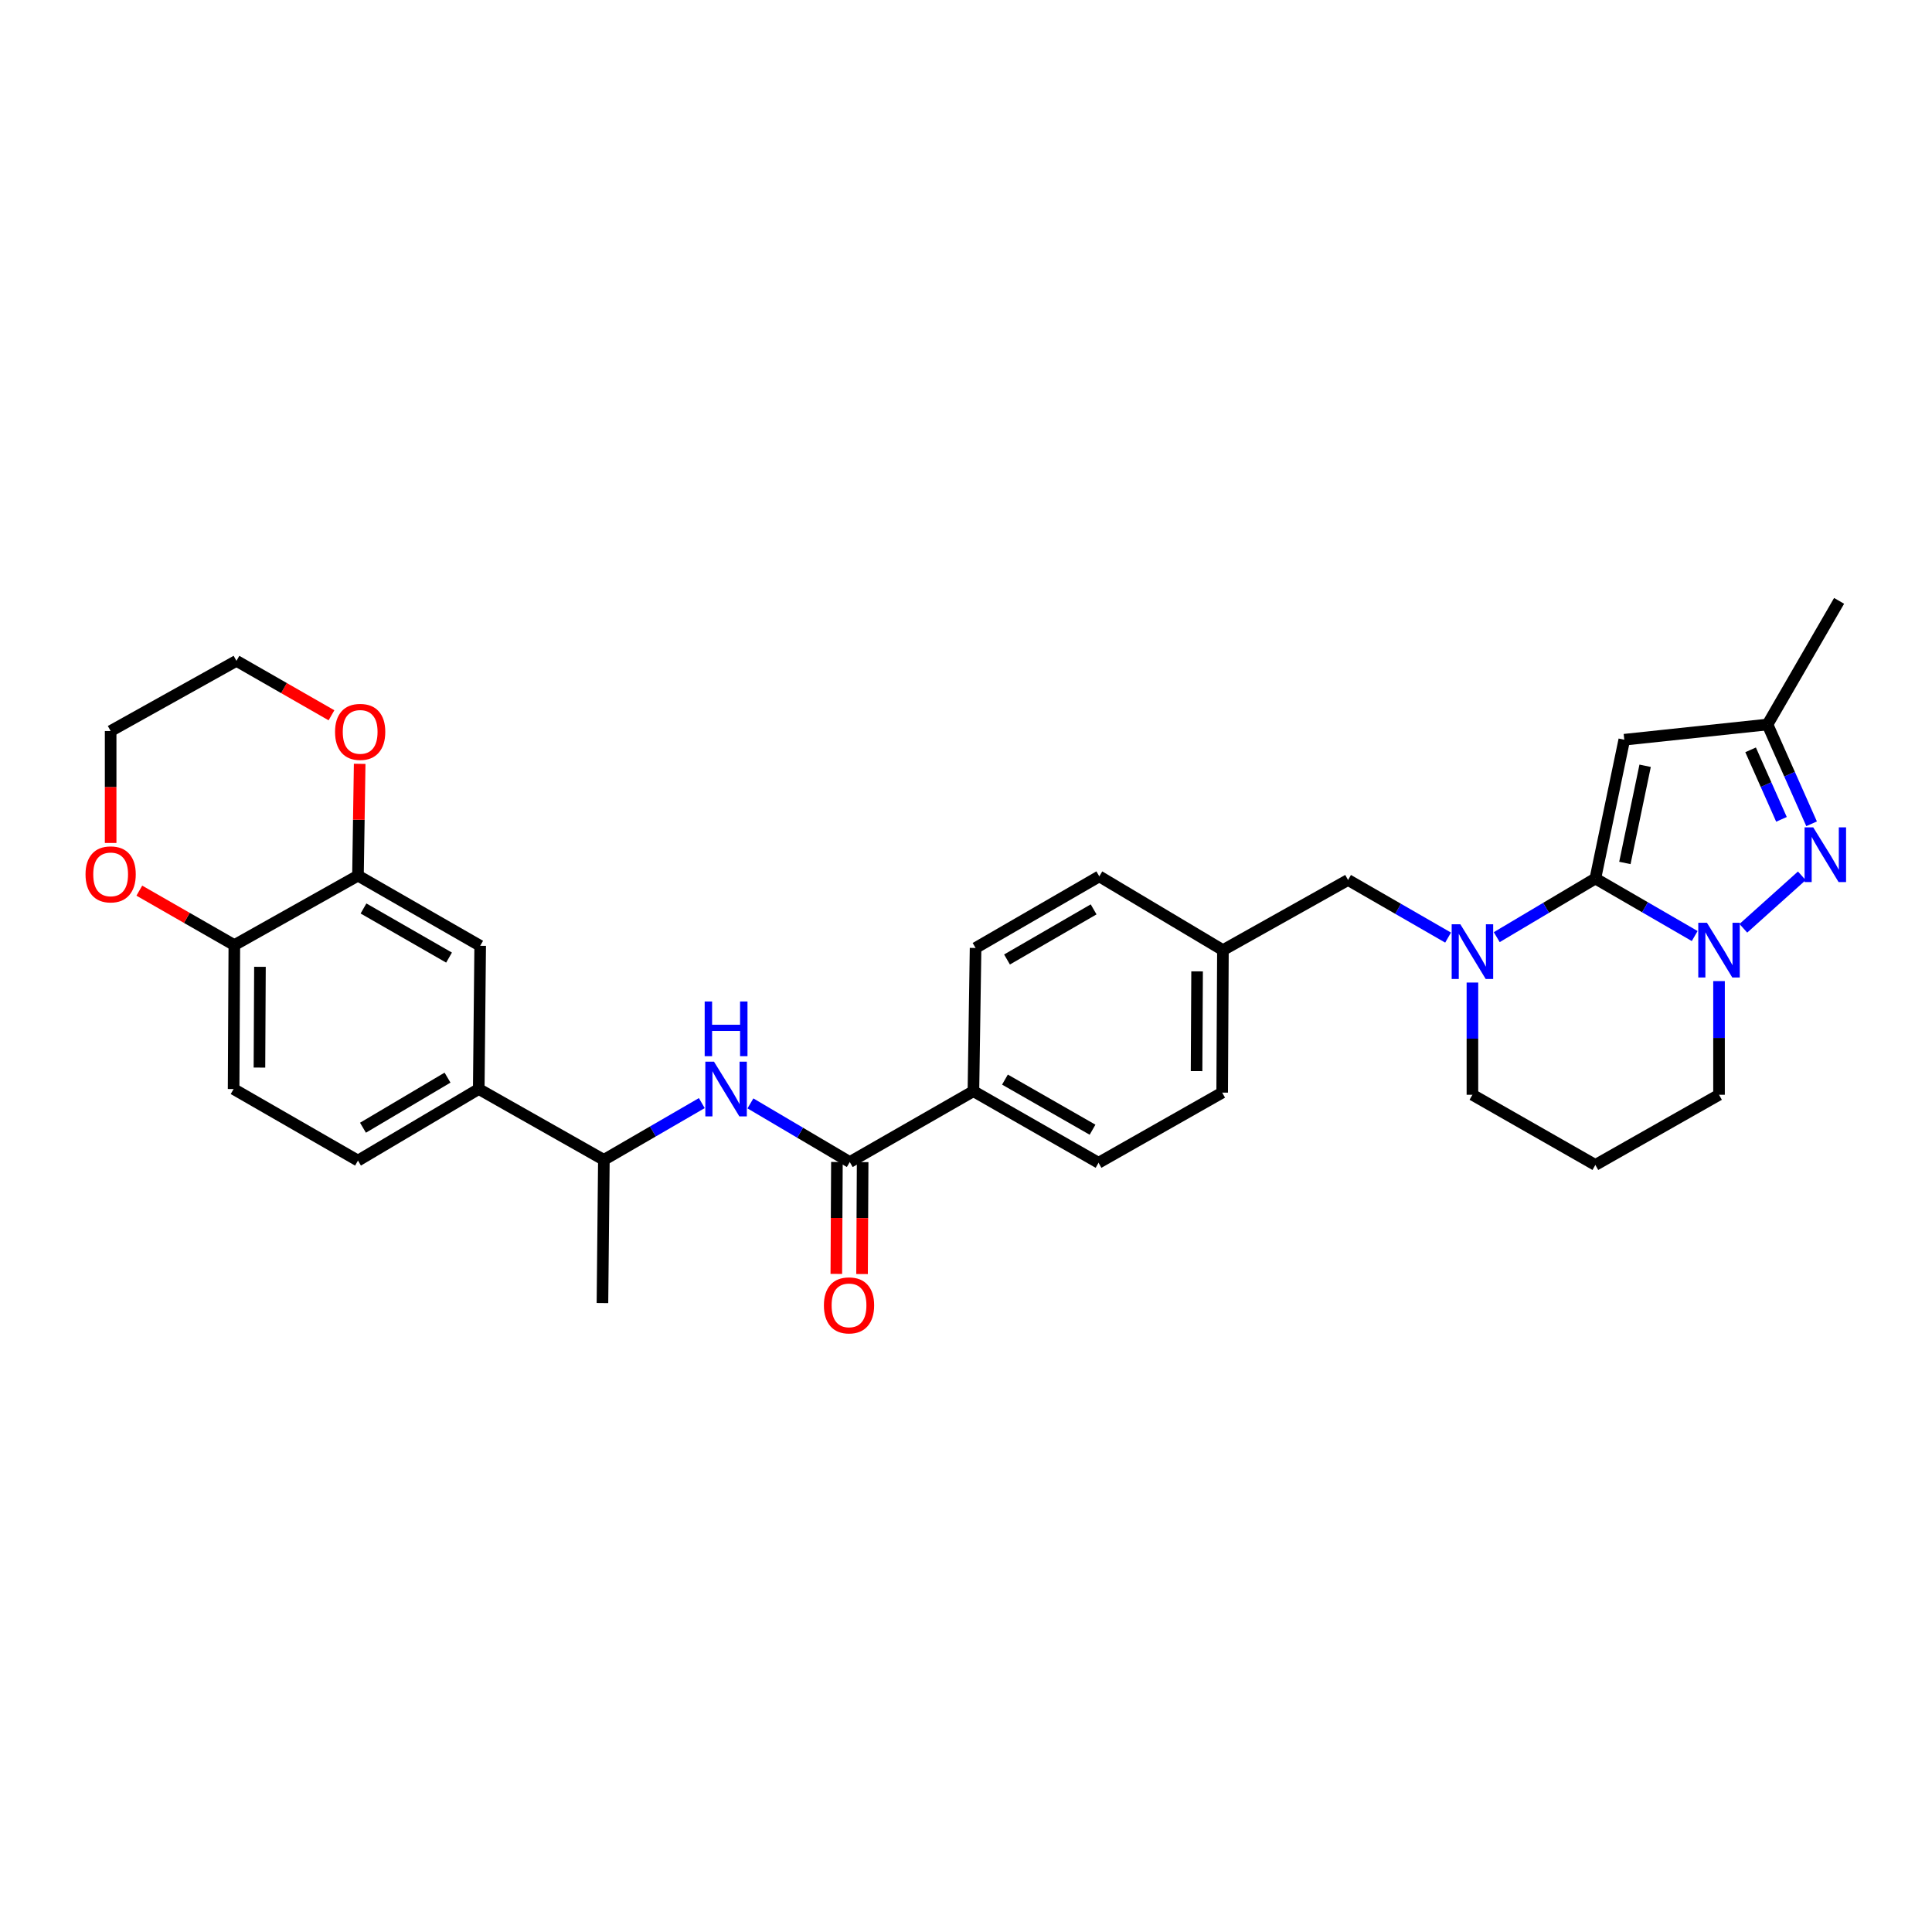 <?xml version='1.0' encoding='iso-8859-1'?>
<svg version='1.1' baseProfile='full'
              xmlns='http://www.w3.org/2000/svg'
                      xmlns:rdkit='http://www.rdkit.org/xml'
                      xmlns:xlink='http://www.w3.org/1999/xlink'
                  xml:space='preserve'
width='1000px' height='1000px' viewBox='0 0 1000 1000'>
<!-- END OF HEADER -->
<rect style='opacity:1.0;fill:#FFFFFF;stroke:none' width='1000' height='1000' x='0' y='0'> </rect>
<path class='bond-0' d='M 825.755,454.724 L 851.465,469.61' style='fill:none;fill-rule:evenodd;stroke:#000000;stroke-width:6px;stroke-linecap:butt;stroke-linejoin:miter;stroke-opacity:1' />
<path class='bond-0' d='M 851.465,469.61 L 877.175,484.495' style='fill:none;fill-rule:evenodd;stroke:#0000FF;stroke-width:6px;stroke-linecap:butt;stroke-linejoin:miter;stroke-opacity:1' />
<path class='bond-1' d='M 825.755,454.724 L 800.234,469.896' style='fill:none;fill-rule:evenodd;stroke:#000000;stroke-width:6px;stroke-linecap:butt;stroke-linejoin:miter;stroke-opacity:1' />
<path class='bond-1' d='M 800.234,469.896 L 774.714,485.068' style='fill:none;fill-rule:evenodd;stroke:#0000FF;stroke-width:6px;stroke-linecap:butt;stroke-linejoin:miter;stroke-opacity:1' />
<path class='bond-3' d='M 825.755,454.724 L 840.727,382.873' style='fill:none;fill-rule:evenodd;stroke:#000000;stroke-width:6px;stroke-linecap:butt;stroke-linejoin:miter;stroke-opacity:1' />
<path class='bond-3' d='M 841.036,446.662 L 851.517,396.367' style='fill:none;fill-rule:evenodd;stroke:#000000;stroke-width:6px;stroke-linecap:butt;stroke-linejoin:miter;stroke-opacity:1' />
<path class='bond-2' d='M 902.352,480.486 L 932.62,453.319' style='fill:none;fill-rule:evenodd;stroke:#0000FF;stroke-width:6px;stroke-linecap:butt;stroke-linejoin:miter;stroke-opacity:1' />
<path class='bond-21' d='M 889.764,507.816 L 889.764,537.234' style='fill:none;fill-rule:evenodd;stroke:#0000FF;stroke-width:6px;stroke-linecap:butt;stroke-linejoin:miter;stroke-opacity:1' />
<path class='bond-21' d='M 889.764,537.234 L 889.764,566.653' style='fill:none;fill-rule:evenodd;stroke:#000000;stroke-width:6px;stroke-linecap:butt;stroke-linejoin:miter;stroke-opacity:1' />
<path class='bond-10' d='M 749.526,485.298 L 723.639,470.388' style='fill:none;fill-rule:evenodd;stroke:#0000FF;stroke-width:6px;stroke-linecap:butt;stroke-linejoin:miter;stroke-opacity:1' />
<path class='bond-10' d='M 723.639,470.388 L 697.752,455.478' style='fill:none;fill-rule:evenodd;stroke:#000000;stroke-width:6px;stroke-linecap:butt;stroke-linejoin:miter;stroke-opacity:1' />
<path class='bond-22' d='M 762.123,508.566 L 762.123,537.609' style='fill:none;fill-rule:evenodd;stroke:#0000FF;stroke-width:6px;stroke-linecap:butt;stroke-linejoin:miter;stroke-opacity:1' />
<path class='bond-22' d='M 762.123,537.609 L 762.123,566.653' style='fill:none;fill-rule:evenodd;stroke:#000000;stroke-width:6px;stroke-linecap:butt;stroke-linejoin:miter;stroke-opacity:1' />
<path class='bond-31' d='M 937.679,426.396 L 926.267,400.699' style='fill:none;fill-rule:evenodd;stroke:#0000FF;stroke-width:6px;stroke-linecap:butt;stroke-linejoin:miter;stroke-opacity:1' />
<path class='bond-31' d='M 926.267,400.699 L 914.856,375.003' style='fill:none;fill-rule:evenodd;stroke:#000000;stroke-width:6px;stroke-linecap:butt;stroke-linejoin:miter;stroke-opacity:1' />
<path class='bond-31' d='M 922.086,424.091 L 914.098,406.103' style='fill:none;fill-rule:evenodd;stroke:#0000FF;stroke-width:6px;stroke-linecap:butt;stroke-linejoin:miter;stroke-opacity:1' />
<path class='bond-31' d='M 914.098,406.103 L 906.11,388.116' style='fill:none;fill-rule:evenodd;stroke:#000000;stroke-width:6px;stroke-linecap:butt;stroke-linejoin:miter;stroke-opacity:1' />
<path class='bond-6' d='M 840.727,382.873 L 914.856,375.003' style='fill:none;fill-rule:evenodd;stroke:#000000;stroke-width:6px;stroke-linecap:butt;stroke-linejoin:miter;stroke-opacity:1' />
<path class='bond-4' d='M 439.844,601.472 L 503.838,564.796' style='fill:none;fill-rule:evenodd;stroke:#000000;stroke-width:6px;stroke-linecap:butt;stroke-linejoin:miter;stroke-opacity:1' />
<path class='bond-5' d='M 439.844,601.472 L 414.131,586.294' style='fill:none;fill-rule:evenodd;stroke:#000000;stroke-width:6px;stroke-linecap:butt;stroke-linejoin:miter;stroke-opacity:1' />
<path class='bond-5' d='M 414.131,586.294 L 388.418,571.116' style='fill:none;fill-rule:evenodd;stroke:#0000FF;stroke-width:6px;stroke-linecap:butt;stroke-linejoin:miter;stroke-opacity:1' />
<path class='bond-15' d='M 433.186,601.437 L 433.033,630.404' style='fill:none;fill-rule:evenodd;stroke:#000000;stroke-width:6px;stroke-linecap:butt;stroke-linejoin:miter;stroke-opacity:1' />
<path class='bond-15' d='M 433.033,630.404 L 432.88,659.371' style='fill:none;fill-rule:evenodd;stroke:#FF0000;stroke-width:6px;stroke-linecap:butt;stroke-linejoin:miter;stroke-opacity:1' />
<path class='bond-15' d='M 446.501,601.507 L 446.348,630.474' style='fill:none;fill-rule:evenodd;stroke:#000000;stroke-width:6px;stroke-linecap:butt;stroke-linejoin:miter;stroke-opacity:1' />
<path class='bond-15' d='M 446.348,630.474 L 446.195,659.441' style='fill:none;fill-rule:evenodd;stroke:#FF0000;stroke-width:6px;stroke-linecap:butt;stroke-linejoin:miter;stroke-opacity:1' />
<path class='bond-12' d='M 363.252,570.963 L 337.908,585.652' style='fill:none;fill-rule:evenodd;stroke:#0000FF;stroke-width:6px;stroke-linecap:butt;stroke-linejoin:miter;stroke-opacity:1' />
<path class='bond-12' d='M 337.908,585.652 L 312.565,600.34' style='fill:none;fill-rule:evenodd;stroke:#000000;stroke-width:6px;stroke-linecap:butt;stroke-linejoin:miter;stroke-opacity:1' />
<path class='bond-27' d='M 914.856,375.003 L 951.916,311.008' style='fill:none;fill-rule:evenodd;stroke:#000000;stroke-width:6px;stroke-linecap:butt;stroke-linejoin:miter;stroke-opacity:1' />
<path class='bond-7' d='M 185.287,453.229 L 248.541,489.55' style='fill:none;fill-rule:evenodd;stroke:#000000;stroke-width:6px;stroke-linecap:butt;stroke-linejoin:miter;stroke-opacity:1' />
<path class='bond-7' d='M 188.144,470.225 L 232.423,495.649' style='fill:none;fill-rule:evenodd;stroke:#000000;stroke-width:6px;stroke-linecap:butt;stroke-linejoin:miter;stroke-opacity:1' />
<path class='bond-14' d='M 185.287,453.229 L 185.726,424.295' style='fill:none;fill-rule:evenodd;stroke:#000000;stroke-width:6px;stroke-linecap:butt;stroke-linejoin:miter;stroke-opacity:1' />
<path class='bond-14' d='M 185.726,424.295 L 186.166,395.361' style='fill:none;fill-rule:evenodd;stroke:#FF0000;stroke-width:6px;stroke-linecap:butt;stroke-linejoin:miter;stroke-opacity:1' />
<path class='bond-34' d='M 185.287,453.229 L 121.292,489.18' style='fill:none;fill-rule:evenodd;stroke:#000000;stroke-width:6px;stroke-linecap:butt;stroke-linejoin:miter;stroke-opacity:1' />
<path class='bond-8' d='M 247.801,563.679 L 312.565,600.34' style='fill:none;fill-rule:evenodd;stroke:#000000;stroke-width:6px;stroke-linecap:butt;stroke-linejoin:miter;stroke-opacity:1' />
<path class='bond-9' d='M 247.801,563.679 L 248.541,489.55' style='fill:none;fill-rule:evenodd;stroke:#000000;stroke-width:6px;stroke-linecap:butt;stroke-linejoin:miter;stroke-opacity:1' />
<path class='bond-17' d='M 247.801,563.679 L 185.287,600.717' style='fill:none;fill-rule:evenodd;stroke:#000000;stroke-width:6px;stroke-linecap:butt;stroke-linejoin:miter;stroke-opacity:1' />
<path class='bond-17' d='M 231.637,557.779 L 187.877,583.706' style='fill:none;fill-rule:evenodd;stroke:#000000;stroke-width:6px;stroke-linecap:butt;stroke-linejoin:miter;stroke-opacity:1' />
<path class='bond-23' d='M 697.752,455.478 L 632.988,491.784' style='fill:none;fill-rule:evenodd;stroke:#000000;stroke-width:6px;stroke-linecap:butt;stroke-linejoin:miter;stroke-opacity:1' />
<path class='bond-11' d='M 503.838,564.796 L 568.602,601.849' style='fill:none;fill-rule:evenodd;stroke:#000000;stroke-width:6px;stroke-linecap:butt;stroke-linejoin:miter;stroke-opacity:1' />
<path class='bond-11' d='M 520.165,558.797 L 565.499,584.734' style='fill:none;fill-rule:evenodd;stroke:#000000;stroke-width:6px;stroke-linecap:butt;stroke-linejoin:miter;stroke-opacity:1' />
<path class='bond-33' d='M 503.838,564.796 L 504.955,490.667' style='fill:none;fill-rule:evenodd;stroke:#000000;stroke-width:6px;stroke-linecap:butt;stroke-linejoin:miter;stroke-opacity:1' />
<path class='bond-30' d='M 312.565,600.34 L 311.825,674.461' style='fill:none;fill-rule:evenodd;stroke:#000000;stroke-width:6px;stroke-linecap:butt;stroke-linejoin:miter;stroke-opacity:1' />
<path class='bond-13' d='M 121.292,489.18 L 120.915,563.679' style='fill:none;fill-rule:evenodd;stroke:#000000;stroke-width:6px;stroke-linecap:butt;stroke-linejoin:miter;stroke-opacity:1' />
<path class='bond-13' d='M 134.551,500.423 L 134.287,552.572' style='fill:none;fill-rule:evenodd;stroke:#000000;stroke-width:6px;stroke-linecap:butt;stroke-linejoin:miter;stroke-opacity:1' />
<path class='bond-16' d='M 121.292,489.18 L 96.703,475.089' style='fill:none;fill-rule:evenodd;stroke:#000000;stroke-width:6px;stroke-linecap:butt;stroke-linejoin:miter;stroke-opacity:1' />
<path class='bond-16' d='M 96.703,475.089 L 72.113,460.997' style='fill:none;fill-rule:evenodd;stroke:#FF0000;stroke-width:6px;stroke-linecap:butt;stroke-linejoin:miter;stroke-opacity:1' />
<path class='bond-28' d='M 171.574,370.234 L 146.98,356.144' style='fill:none;fill-rule:evenodd;stroke:#FF0000;stroke-width:6px;stroke-linecap:butt;stroke-linejoin:miter;stroke-opacity:1' />
<path class='bond-28' d='M 146.98,356.144 L 122.387,342.055' style='fill:none;fill-rule:evenodd;stroke:#000000;stroke-width:6px;stroke-linecap:butt;stroke-linejoin:miter;stroke-opacity:1' />
<path class='bond-29' d='M 57.268,436.317 L 57.268,407.346' style='fill:none;fill-rule:evenodd;stroke:#FF0000;stroke-width:6px;stroke-linecap:butt;stroke-linejoin:miter;stroke-opacity:1' />
<path class='bond-29' d='M 57.268,407.346 L 57.268,378.376' style='fill:none;fill-rule:evenodd;stroke:#000000;stroke-width:6px;stroke-linecap:butt;stroke-linejoin:miter;stroke-opacity:1' />
<path class='bond-18' d='M 185.287,600.717 L 120.915,563.679' style='fill:none;fill-rule:evenodd;stroke:#000000;stroke-width:6px;stroke-linecap:butt;stroke-linejoin:miter;stroke-opacity:1' />
<path class='bond-19' d='M 504.955,490.667 L 568.994,453.607' style='fill:none;fill-rule:evenodd;stroke:#000000;stroke-width:6px;stroke-linecap:butt;stroke-linejoin:miter;stroke-opacity:1' />
<path class='bond-19' d='M 521.23,496.633 L 566.057,470.69' style='fill:none;fill-rule:evenodd;stroke:#000000;stroke-width:6px;stroke-linecap:butt;stroke-linejoin:miter;stroke-opacity:1' />
<path class='bond-20' d='M 568.602,601.849 L 632.596,565.536' style='fill:none;fill-rule:evenodd;stroke:#000000;stroke-width:6px;stroke-linecap:butt;stroke-linejoin:miter;stroke-opacity:1' />
<path class='bond-32' d='M 889.764,566.653 L 825.755,602.974' style='fill:none;fill-rule:evenodd;stroke:#000000;stroke-width:6px;stroke-linecap:butt;stroke-linejoin:miter;stroke-opacity:1' />
<path class='bond-24' d='M 762.123,566.653 L 825.755,602.974' style='fill:none;fill-rule:evenodd;stroke:#000000;stroke-width:6px;stroke-linecap:butt;stroke-linejoin:miter;stroke-opacity:1' />
<path class='bond-25' d='M 632.988,491.784 L 568.994,453.607' style='fill:none;fill-rule:evenodd;stroke:#000000;stroke-width:6px;stroke-linecap:butt;stroke-linejoin:miter;stroke-opacity:1' />
<path class='bond-26' d='M 632.988,491.784 L 632.596,565.536' style='fill:none;fill-rule:evenodd;stroke:#000000;stroke-width:6px;stroke-linecap:butt;stroke-linejoin:miter;stroke-opacity:1' />
<path class='bond-26' d='M 619.614,502.776 L 619.34,554.402' style='fill:none;fill-rule:evenodd;stroke:#000000;stroke-width:6px;stroke-linecap:butt;stroke-linejoin:miter;stroke-opacity:1' />
<path class='bond-35' d='M 122.387,342.055 L 57.268,378.376' style='fill:none;fill-rule:evenodd;stroke:#000000;stroke-width:6px;stroke-linecap:butt;stroke-linejoin:miter;stroke-opacity:1' />
<path  class='atom-1' d='M 883.504 477.624
L 892.784 492.624
Q 893.704 494.104, 895.184 496.784
Q 896.664 499.464, 896.744 499.624
L 896.744 477.624
L 900.504 477.624
L 900.504 505.944
L 896.624 505.944
L 886.664 489.544
Q 885.504 487.624, 884.264 485.424
Q 883.064 483.224, 882.704 482.544
L 882.704 505.944
L 879.024 505.944
L 879.024 477.624
L 883.504 477.624
' fill='#0000FF'/>
<path  class='atom-2' d='M 755.863 478.394
L 765.143 493.394
Q 766.063 494.874, 767.543 497.554
Q 769.023 500.234, 769.103 500.394
L 769.103 478.394
L 772.863 478.394
L 772.863 506.714
L 768.983 506.714
L 759.023 490.314
Q 757.863 488.394, 756.623 486.194
Q 755.423 483.994, 755.063 483.314
L 755.063 506.714
L 751.383 506.714
L 751.383 478.394
L 755.863 478.394
' fill='#0000FF'/>
<path  class='atom-3' d='M 938.525 428.24
L 947.805 443.24
Q 948.725 444.72, 950.205 447.4
Q 951.685 450.08, 951.765 450.24
L 951.765 428.24
L 955.525 428.24
L 955.525 456.56
L 951.645 456.56
L 941.685 440.16
Q 940.525 438.24, 939.285 436.04
Q 938.085 433.84, 937.725 433.16
L 937.725 456.56
L 934.045 456.56
L 934.045 428.24
L 938.525 428.24
' fill='#0000FF'/>
<path  class='atom-6' d='M 369.56 549.519
L 378.84 564.519
Q 379.76 565.999, 381.24 568.679
Q 382.72 571.359, 382.8 571.519
L 382.8 549.519
L 386.56 549.519
L 386.56 577.839
L 382.68 577.839
L 372.72 561.439
Q 371.56 559.519, 370.32 557.319
Q 369.12 555.119, 368.76 554.439
L 368.76 577.839
L 365.08 577.839
L 365.08 549.519
L 369.56 549.519
' fill='#0000FF'/>
<path  class='atom-6' d='M 364.74 518.367
L 368.58 518.367
L 368.58 530.407
L 383.06 530.407
L 383.06 518.367
L 386.9 518.367
L 386.9 546.687
L 383.06 546.687
L 383.06 533.607
L 368.58 533.607
L 368.58 546.687
L 364.74 546.687
L 364.74 518.367
' fill='#0000FF'/>
<path  class='atom-15' d='M 173.418 378.818
Q 173.418 372.018, 176.778 368.218
Q 180.138 364.418, 186.418 364.418
Q 192.698 364.418, 196.058 368.218
Q 199.418 372.018, 199.418 378.818
Q 199.418 385.698, 196.018 389.618
Q 192.618 393.498, 186.418 393.498
Q 180.178 393.498, 176.778 389.618
Q 173.418 385.738, 173.418 378.818
M 186.418 390.298
Q 190.738 390.298, 193.058 387.418
Q 195.418 384.498, 195.418 378.818
Q 195.418 373.258, 193.058 370.458
Q 190.738 367.618, 186.418 367.618
Q 182.098 367.618, 179.738 370.418
Q 177.418 373.218, 177.418 378.818
Q 177.418 384.538, 179.738 387.418
Q 182.098 390.298, 186.418 390.298
' fill='#FF0000'/>
<path  class='atom-16' d='M 426.452 675.658
Q 426.452 668.858, 429.812 665.058
Q 433.172 661.258, 439.452 661.258
Q 445.732 661.258, 449.092 665.058
Q 452.452 668.858, 452.452 675.658
Q 452.452 682.538, 449.052 686.458
Q 445.652 690.338, 439.452 690.338
Q 433.212 690.338, 429.812 686.458
Q 426.452 682.578, 426.452 675.658
M 439.452 687.138
Q 443.772 687.138, 446.092 684.258
Q 448.452 681.338, 448.452 675.658
Q 448.452 670.098, 446.092 667.298
Q 443.772 664.458, 439.452 664.458
Q 435.132 664.458, 432.772 667.258
Q 430.452 670.058, 430.452 675.658
Q 430.452 681.378, 432.772 684.258
Q 435.132 687.138, 439.452 687.138
' fill='#FF0000'/>
<path  class='atom-17' d='M 44.268 452.57
Q 44.268 445.77, 47.628 441.97
Q 50.988 438.17, 57.268 438.17
Q 63.548 438.17, 66.908 441.97
Q 70.268 445.77, 70.268 452.57
Q 70.268 459.45, 66.868 463.37
Q 63.468 467.25, 57.268 467.25
Q 51.028 467.25, 47.628 463.37
Q 44.268 459.49, 44.268 452.57
M 57.268 464.05
Q 61.588 464.05, 63.908 461.17
Q 66.268 458.25, 66.268 452.57
Q 66.268 447.01, 63.908 444.21
Q 61.588 441.37, 57.268 441.37
Q 52.948 441.37, 50.588 444.17
Q 48.268 446.97, 48.268 452.57
Q 48.268 458.29, 50.588 461.17
Q 52.948 464.05, 57.268 464.05
' fill='#FF0000'/>
</svg>
